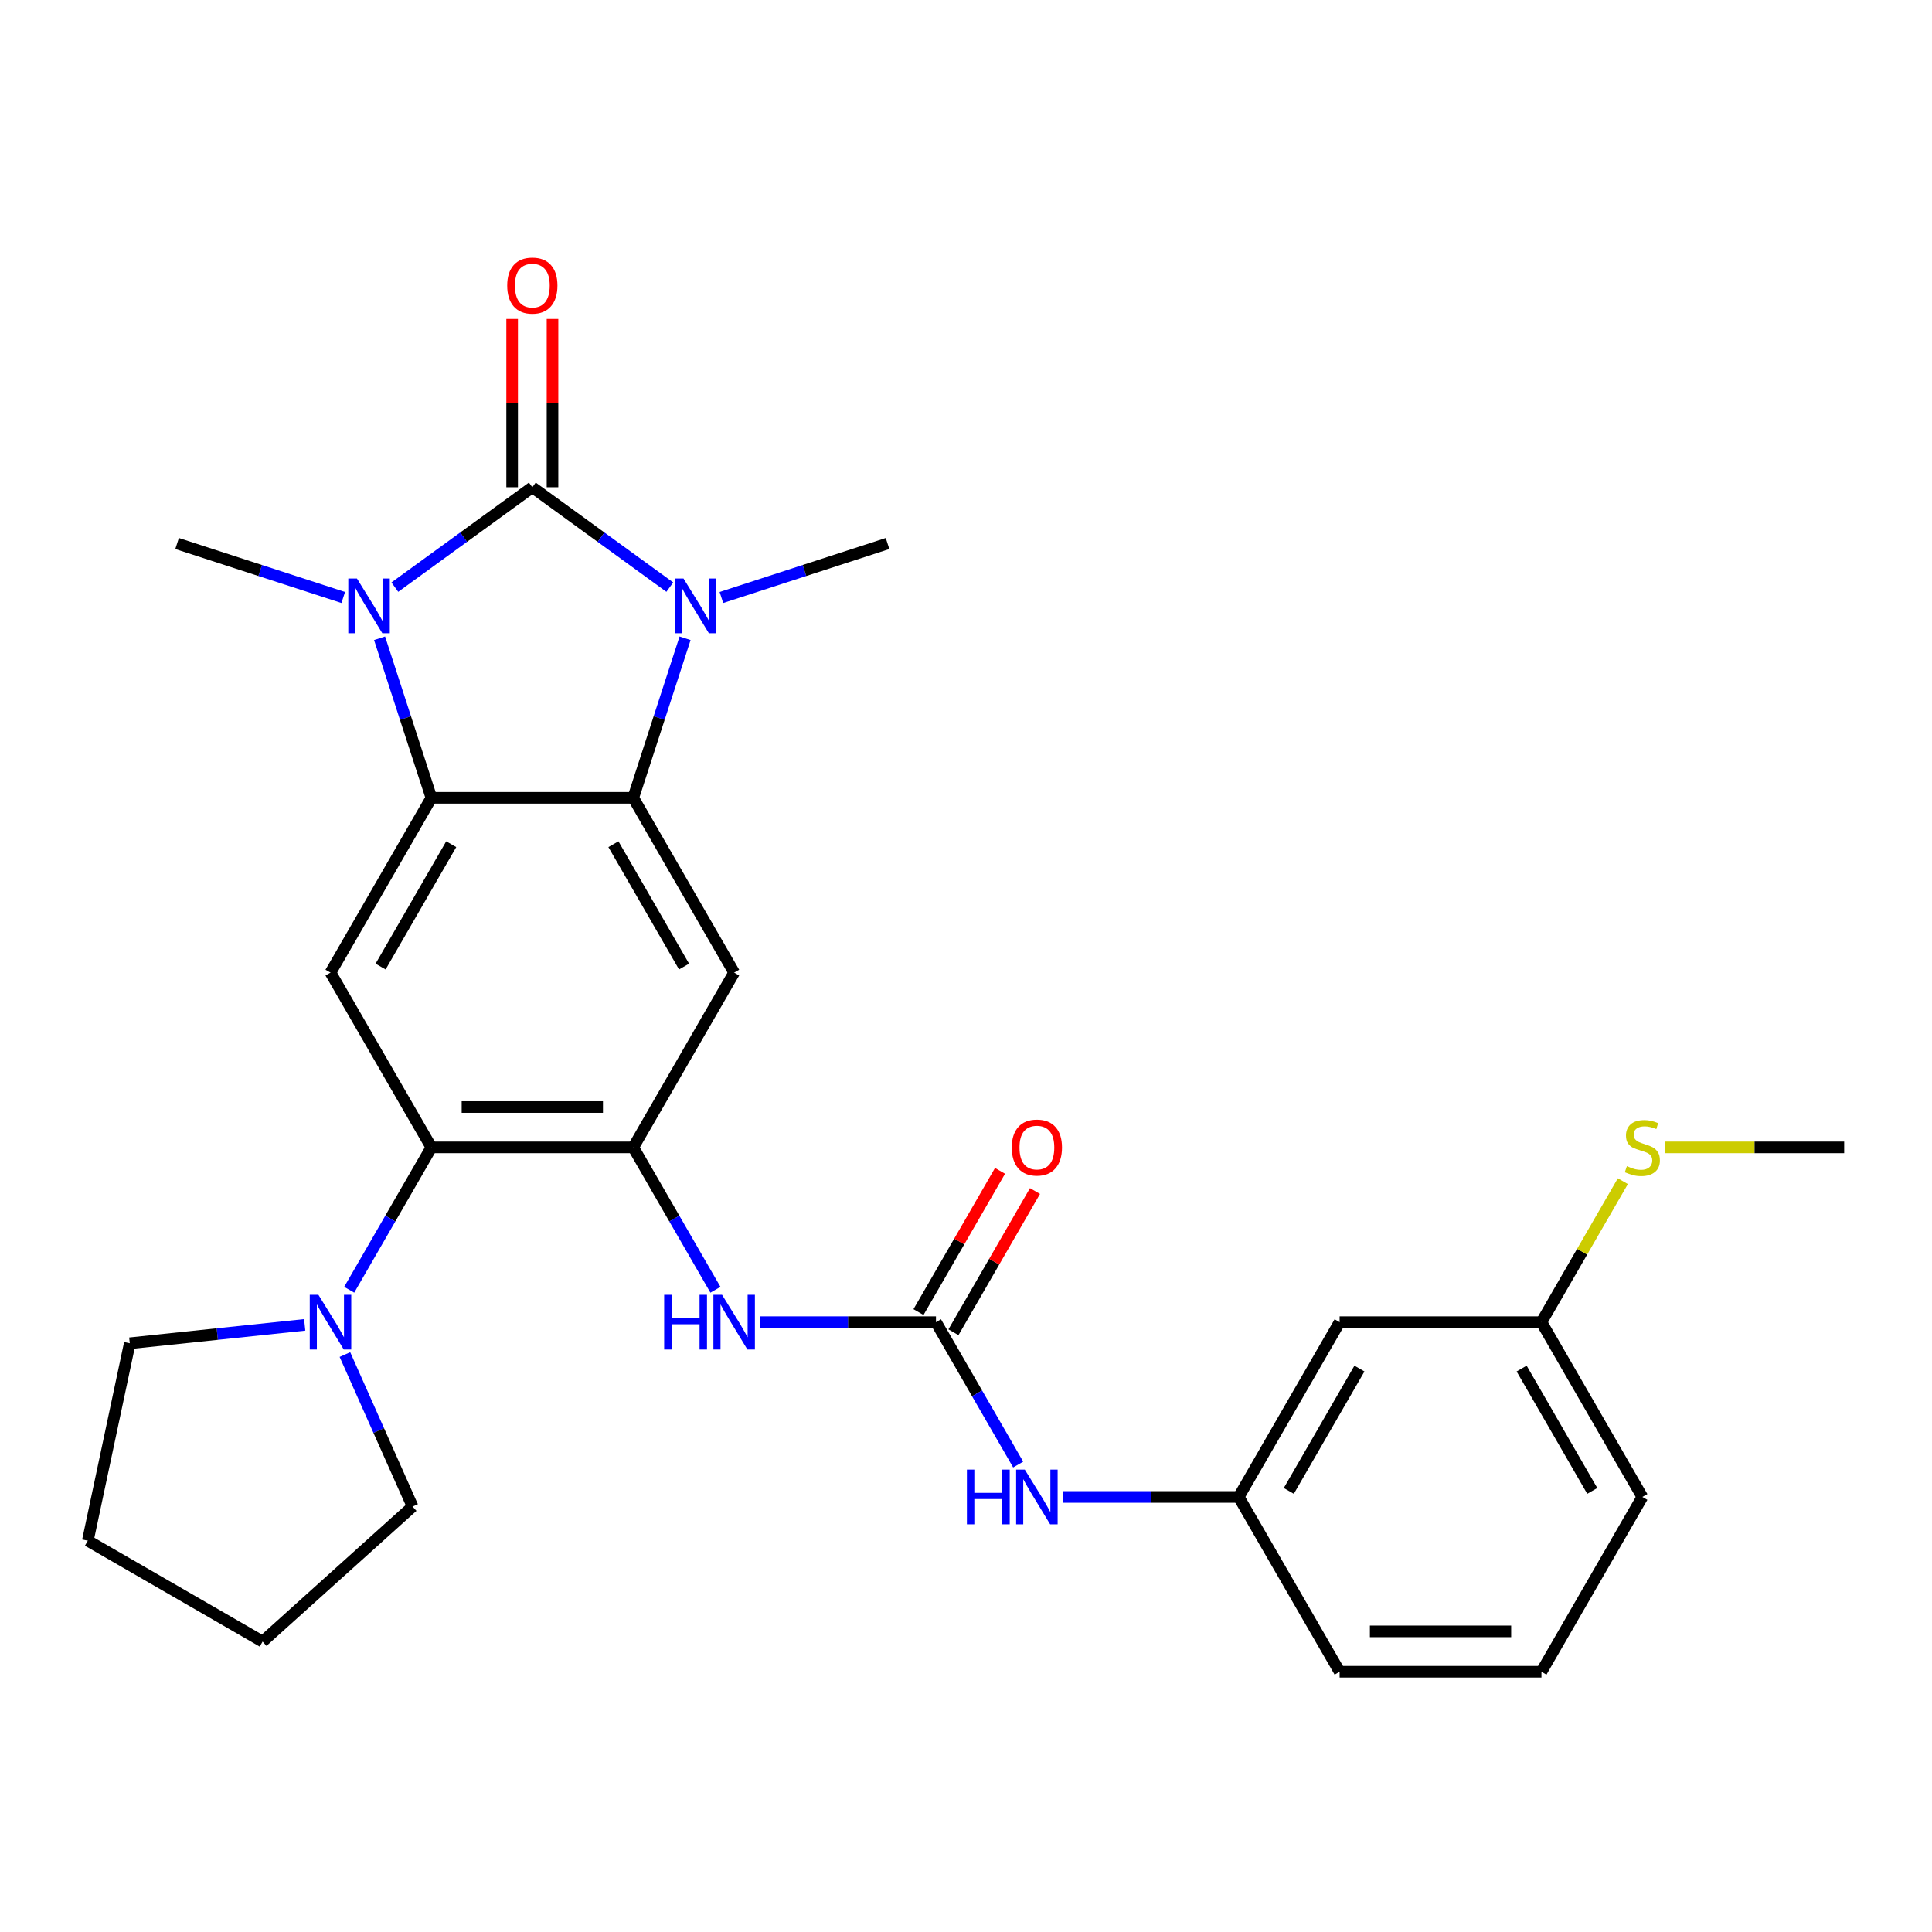 <?xml version='1.0' encoding='iso-8859-1'?>
<svg version='1.1' baseProfile='full'
              xmlns='http://www.w3.org/2000/svg'
                      xmlns:rdkit='http://www.rdkit.org/xml'
                      xmlns:xlink='http://www.w3.org/1999/xlink'
                  xml:space='preserve'
width='1000px' height='1000px' viewBox='0 0 1000 1000'>
<!-- END OF HEADER -->
<rect style='opacity:1.0;fill:#FFFFFF;stroke:none' width='1000' height='1000' x='0' y='0'> </rect>
<path class='bond-0' d='M 275.53,252.193 L 311.11,278.044' style='fill:none;fill-rule:evenodd;stroke:#000000;stroke-width:6px;stroke-linecap:butt;stroke-linejoin:miter;stroke-opacity:1' />
<path class='bond-0' d='M 311.11,278.044 L 346.691,303.895' style='fill:none;fill-rule:evenodd;stroke:#0000FF;stroke-width:6px;stroke-linecap:butt;stroke-linejoin:miter;stroke-opacity:1' />
<path class='bond-1' d='M 275.53,252.193 L 239.949,278.044' style='fill:none;fill-rule:evenodd;stroke:#000000;stroke-width:6px;stroke-linecap:butt;stroke-linejoin:miter;stroke-opacity:1' />
<path class='bond-1' d='M 239.949,278.044 L 204.368,303.895' style='fill:none;fill-rule:evenodd;stroke:#0000FF;stroke-width:6px;stroke-linecap:butt;stroke-linejoin:miter;stroke-opacity:1' />
<path class='bond-12' d='M 285.976,252.193 L 285.976,208.647' style='fill:none;fill-rule:evenodd;stroke:#000000;stroke-width:6px;stroke-linecap:butt;stroke-linejoin:miter;stroke-opacity:1' />
<path class='bond-12' d='M 285.976,208.647 L 285.976,165.101' style='fill:none;fill-rule:evenodd;stroke:#FF0000;stroke-width:6px;stroke-linecap:butt;stroke-linejoin:miter;stroke-opacity:1' />
<path class='bond-12' d='M 265.083,252.193 L 265.083,208.647' style='fill:none;fill-rule:evenodd;stroke:#000000;stroke-width:6px;stroke-linecap:butt;stroke-linejoin:miter;stroke-opacity:1' />
<path class='bond-12' d='M 265.083,208.647 L 265.083,165.101' style='fill:none;fill-rule:evenodd;stroke:#FF0000;stroke-width:6px;stroke-linecap:butt;stroke-linejoin:miter;stroke-opacity:1' />
<path class='bond-2' d='M 354.593,330.367 L 341.177,371.657' style='fill:none;fill-rule:evenodd;stroke:#0000FF;stroke-width:6px;stroke-linecap:butt;stroke-linejoin:miter;stroke-opacity:1' />
<path class='bond-2' d='M 341.177,371.657 L 327.762,412.947' style='fill:none;fill-rule:evenodd;stroke:#000000;stroke-width:6px;stroke-linecap:butt;stroke-linejoin:miter;stroke-opacity:1' />
<path class='bond-17' d='M 373.394,309.257 L 416.394,295.286' style='fill:none;fill-rule:evenodd;stroke:#0000FF;stroke-width:6px;stroke-linecap:butt;stroke-linejoin:miter;stroke-opacity:1' />
<path class='bond-17' d='M 416.394,295.286 L 459.394,281.314' style='fill:none;fill-rule:evenodd;stroke:#000000;stroke-width:6px;stroke-linecap:butt;stroke-linejoin:miter;stroke-opacity:1' />
<path class='bond-3' d='M 196.466,330.367 L 209.882,371.657' style='fill:none;fill-rule:evenodd;stroke:#0000FF;stroke-width:6px;stroke-linecap:butt;stroke-linejoin:miter;stroke-opacity:1' />
<path class='bond-3' d='M 209.882,371.657 L 223.298,412.947' style='fill:none;fill-rule:evenodd;stroke:#000000;stroke-width:6px;stroke-linecap:butt;stroke-linejoin:miter;stroke-opacity:1' />
<path class='bond-16' d='M 177.665,309.257 L 134.665,295.286' style='fill:none;fill-rule:evenodd;stroke:#0000FF;stroke-width:6px;stroke-linecap:butt;stroke-linejoin:miter;stroke-opacity:1' />
<path class='bond-16' d='M 134.665,295.286 L 91.665,281.314' style='fill:none;fill-rule:evenodd;stroke:#000000;stroke-width:6px;stroke-linecap:butt;stroke-linejoin:miter;stroke-opacity:1' />
<path class='bond-5' d='M 327.762,412.947 L 379.994,503.415' style='fill:none;fill-rule:evenodd;stroke:#000000;stroke-width:6px;stroke-linecap:butt;stroke-linejoin:miter;stroke-opacity:1' />
<path class='bond-5' d='M 317.503,436.963 L 354.065,500.291' style='fill:none;fill-rule:evenodd;stroke:#000000;stroke-width:6px;stroke-linecap:butt;stroke-linejoin:miter;stroke-opacity:1' />
<path class='bond-28' d='M 327.762,412.947 L 223.298,412.947' style='fill:none;fill-rule:evenodd;stroke:#000000;stroke-width:6px;stroke-linecap:butt;stroke-linejoin:miter;stroke-opacity:1' />
<path class='bond-6' d='M 223.298,412.947 L 171.066,503.415' style='fill:none;fill-rule:evenodd;stroke:#000000;stroke-width:6px;stroke-linecap:butt;stroke-linejoin:miter;stroke-opacity:1' />
<path class='bond-6' d='M 233.556,436.963 L 196.994,500.291' style='fill:none;fill-rule:evenodd;stroke:#000000;stroke-width:6px;stroke-linecap:butt;stroke-linejoin:miter;stroke-opacity:1' />
<path class='bond-4' d='M 327.762,593.884 L 379.994,503.415' style='fill:none;fill-rule:evenodd;stroke:#000000;stroke-width:6px;stroke-linecap:butt;stroke-linejoin:miter;stroke-opacity:1' />
<path class='bond-9' d='M 327.762,593.884 L 349.036,630.732' style='fill:none;fill-rule:evenodd;stroke:#000000;stroke-width:6px;stroke-linecap:butt;stroke-linejoin:miter;stroke-opacity:1' />
<path class='bond-9' d='M 349.036,630.732 L 370.31,667.58' style='fill:none;fill-rule:evenodd;stroke:#0000FF;stroke-width:6px;stroke-linecap:butt;stroke-linejoin:miter;stroke-opacity:1' />
<path class='bond-29' d='M 327.762,593.884 L 223.298,593.884' style='fill:none;fill-rule:evenodd;stroke:#000000;stroke-width:6px;stroke-linecap:butt;stroke-linejoin:miter;stroke-opacity:1' />
<path class='bond-29' d='M 312.092,572.991 L 238.967,572.991' style='fill:none;fill-rule:evenodd;stroke:#000000;stroke-width:6px;stroke-linecap:butt;stroke-linejoin:miter;stroke-opacity:1' />
<path class='bond-7' d='M 171.066,503.415 L 223.298,593.884' style='fill:none;fill-rule:evenodd;stroke:#000000;stroke-width:6px;stroke-linecap:butt;stroke-linejoin:miter;stroke-opacity:1' />
<path class='bond-10' d='M 223.298,593.884 L 202.023,630.732' style='fill:none;fill-rule:evenodd;stroke:#000000;stroke-width:6px;stroke-linecap:butt;stroke-linejoin:miter;stroke-opacity:1' />
<path class='bond-10' d='M 202.023,630.732 L 180.749,667.58' style='fill:none;fill-rule:evenodd;stroke:#0000FF;stroke-width:6px;stroke-linecap:butt;stroke-linejoin:miter;stroke-opacity:1' />
<path class='bond-8' d='M 484.458,684.352 L 438.901,684.352' style='fill:none;fill-rule:evenodd;stroke:#000000;stroke-width:6px;stroke-linecap:butt;stroke-linejoin:miter;stroke-opacity:1' />
<path class='bond-8' d='M 438.901,684.352 L 393.345,684.352' style='fill:none;fill-rule:evenodd;stroke:#0000FF;stroke-width:6px;stroke-linecap:butt;stroke-linejoin:miter;stroke-opacity:1' />
<path class='bond-11' d='M 484.458,684.352 L 505.732,721.201' style='fill:none;fill-rule:evenodd;stroke:#000000;stroke-width:6px;stroke-linecap:butt;stroke-linejoin:miter;stroke-opacity:1' />
<path class='bond-11' d='M 505.732,721.201 L 527.006,758.049' style='fill:none;fill-rule:evenodd;stroke:#0000FF;stroke-width:6px;stroke-linecap:butt;stroke-linejoin:miter;stroke-opacity:1' />
<path class='bond-13' d='M 493.504,689.575 L 514.606,653.027' style='fill:none;fill-rule:evenodd;stroke:#000000;stroke-width:6px;stroke-linecap:butt;stroke-linejoin:miter;stroke-opacity:1' />
<path class='bond-13' d='M 514.606,653.027 L 535.707,616.478' style='fill:none;fill-rule:evenodd;stroke:#FF0000;stroke-width:6px;stroke-linecap:butt;stroke-linejoin:miter;stroke-opacity:1' />
<path class='bond-13' d='M 475.411,679.129 L 496.512,642.58' style='fill:none;fill-rule:evenodd;stroke:#000000;stroke-width:6px;stroke-linecap:butt;stroke-linejoin:miter;stroke-opacity:1' />
<path class='bond-13' d='M 496.512,642.58 L 517.613,606.032' style='fill:none;fill-rule:evenodd;stroke:#FF0000;stroke-width:6px;stroke-linecap:butt;stroke-linejoin:miter;stroke-opacity:1' />
<path class='bond-20' d='M 178.533,701.124 L 196.044,740.454' style='fill:none;fill-rule:evenodd;stroke:#0000FF;stroke-width:6px;stroke-linecap:butt;stroke-linejoin:miter;stroke-opacity:1' />
<path class='bond-20' d='M 196.044,740.454 L 213.555,779.785' style='fill:none;fill-rule:evenodd;stroke:#000000;stroke-width:6px;stroke-linecap:butt;stroke-linejoin:miter;stroke-opacity:1' />
<path class='bond-21' d='M 157.714,685.755 L 112.444,690.513' style='fill:none;fill-rule:evenodd;stroke:#0000FF;stroke-width:6px;stroke-linecap:butt;stroke-linejoin:miter;stroke-opacity:1' />
<path class='bond-21' d='M 112.444,690.513 L 67.174,695.272' style='fill:none;fill-rule:evenodd;stroke:#000000;stroke-width:6px;stroke-linecap:butt;stroke-linejoin:miter;stroke-opacity:1' />
<path class='bond-14' d='M 550.041,774.821 L 595.597,774.821' style='fill:none;fill-rule:evenodd;stroke:#0000FF;stroke-width:6px;stroke-linecap:butt;stroke-linejoin:miter;stroke-opacity:1' />
<path class='bond-14' d='M 595.597,774.821 L 641.153,774.821' style='fill:none;fill-rule:evenodd;stroke:#000000;stroke-width:6px;stroke-linecap:butt;stroke-linejoin:miter;stroke-opacity:1' />
<path class='bond-15' d='M 641.153,774.821 L 693.385,684.352' style='fill:none;fill-rule:evenodd;stroke:#000000;stroke-width:6px;stroke-linecap:butt;stroke-linejoin:miter;stroke-opacity:1' />
<path class='bond-15' d='M 667.082,771.697 L 703.644,708.369' style='fill:none;fill-rule:evenodd;stroke:#000000;stroke-width:6px;stroke-linecap:butt;stroke-linejoin:miter;stroke-opacity:1' />
<path class='bond-23' d='M 641.153,774.821 L 693.385,865.289' style='fill:none;fill-rule:evenodd;stroke:#000000;stroke-width:6px;stroke-linecap:butt;stroke-linejoin:miter;stroke-opacity:1' />
<path class='bond-18' d='M 693.385,684.352 L 797.849,684.352' style='fill:none;fill-rule:evenodd;stroke:#000000;stroke-width:6px;stroke-linecap:butt;stroke-linejoin:miter;stroke-opacity:1' />
<path class='bond-19' d='M 797.849,684.352 L 818.916,647.864' style='fill:none;fill-rule:evenodd;stroke:#000000;stroke-width:6px;stroke-linecap:butt;stroke-linejoin:miter;stroke-opacity:1' />
<path class='bond-19' d='M 818.916,647.864 L 839.983,611.375' style='fill:none;fill-rule:evenodd;stroke:#CCCC00;stroke-width:6px;stroke-linecap:butt;stroke-linejoin:miter;stroke-opacity:1' />
<path class='bond-31' d='M 797.849,684.352 L 850.081,774.821' style='fill:none;fill-rule:evenodd;stroke:#000000;stroke-width:6px;stroke-linecap:butt;stroke-linejoin:miter;stroke-opacity:1' />
<path class='bond-31' d='M 787.591,708.369 L 824.153,771.697' style='fill:none;fill-rule:evenodd;stroke:#000000;stroke-width:6px;stroke-linecap:butt;stroke-linejoin:miter;stroke-opacity:1' />
<path class='bond-25' d='M 861.773,593.884 L 908.159,593.884' style='fill:none;fill-rule:evenodd;stroke:#CCCC00;stroke-width:6px;stroke-linecap:butt;stroke-linejoin:miter;stroke-opacity:1' />
<path class='bond-25' d='M 908.159,593.884 L 954.545,593.884' style='fill:none;fill-rule:evenodd;stroke:#000000;stroke-width:6px;stroke-linecap:butt;stroke-linejoin:miter;stroke-opacity:1' />
<path class='bond-27' d='M 213.555,779.785 L 135.923,849.685' style='fill:none;fill-rule:evenodd;stroke:#000000;stroke-width:6px;stroke-linecap:butt;stroke-linejoin:miter;stroke-opacity:1' />
<path class='bond-26' d='M 67.174,695.272 L 45.455,797.453' style='fill:none;fill-rule:evenodd;stroke:#000000;stroke-width:6px;stroke-linecap:butt;stroke-linejoin:miter;stroke-opacity:1' />
<path class='bond-22' d='M 797.849,865.289 L 693.385,865.289' style='fill:none;fill-rule:evenodd;stroke:#000000;stroke-width:6px;stroke-linecap:butt;stroke-linejoin:miter;stroke-opacity:1' />
<path class='bond-22' d='M 782.18,844.396 L 709.055,844.396' style='fill:none;fill-rule:evenodd;stroke:#000000;stroke-width:6px;stroke-linecap:butt;stroke-linejoin:miter;stroke-opacity:1' />
<path class='bond-24' d='M 797.849,865.289 L 850.081,774.821' style='fill:none;fill-rule:evenodd;stroke:#000000;stroke-width:6px;stroke-linecap:butt;stroke-linejoin:miter;stroke-opacity:1' />
<path class='bond-30' d='M 45.455,797.453 L 135.923,849.685' style='fill:none;fill-rule:evenodd;stroke:#000000;stroke-width:6px;stroke-linecap:butt;stroke-linejoin:miter;stroke-opacity:1' />
<path  class='atom-1' d='M 353.783 299.436
L 363.063 314.436
Q 363.983 315.916, 365.463 318.596
Q 366.943 321.276, 367.023 321.436
L 367.023 299.436
L 370.783 299.436
L 370.783 327.756
L 366.903 327.756
L 356.943 311.356
Q 355.783 309.436, 354.543 307.236
Q 353.343 305.036, 352.983 304.356
L 352.983 327.756
L 349.303 327.756
L 349.303 299.436
L 353.783 299.436
' fill='#0000FF'/>
<path  class='atom-2' d='M 184.756 299.436
L 194.036 314.436
Q 194.956 315.916, 196.436 318.596
Q 197.916 321.276, 197.996 321.436
L 197.996 299.436
L 201.756 299.436
L 201.756 327.756
L 197.876 327.756
L 187.916 311.356
Q 186.756 309.436, 185.516 307.236
Q 184.316 305.036, 183.956 304.356
L 183.956 327.756
L 180.276 327.756
L 180.276 299.436
L 184.756 299.436
' fill='#0000FF'/>
<path  class='atom-10' d='M 343.774 670.192
L 347.614 670.192
L 347.614 682.232
L 362.094 682.232
L 362.094 670.192
L 365.934 670.192
L 365.934 698.512
L 362.094 698.512
L 362.094 685.432
L 347.614 685.432
L 347.614 698.512
L 343.774 698.512
L 343.774 670.192
' fill='#0000FF'/>
<path  class='atom-10' d='M 373.734 670.192
L 383.014 685.192
Q 383.934 686.672, 385.414 689.352
Q 386.894 692.032, 386.974 692.192
L 386.974 670.192
L 390.734 670.192
L 390.734 698.512
L 386.854 698.512
L 376.894 682.112
Q 375.734 680.192, 374.494 677.992
Q 373.294 675.792, 372.934 675.112
L 372.934 698.512
L 369.254 698.512
L 369.254 670.192
L 373.734 670.192
' fill='#0000FF'/>
<path  class='atom-11' d='M 164.806 670.192
L 174.086 685.192
Q 175.006 686.672, 176.486 689.352
Q 177.966 692.032, 178.046 692.192
L 178.046 670.192
L 181.806 670.192
L 181.806 698.512
L 177.926 698.512
L 167.966 682.112
Q 166.806 680.192, 165.566 677.992
Q 164.366 675.792, 164.006 675.112
L 164.006 698.512
L 160.326 698.512
L 160.326 670.192
L 164.806 670.192
' fill='#0000FF'/>
<path  class='atom-12' d='M 500.47 760.661
L 504.31 760.661
L 504.31 772.701
L 518.79 772.701
L 518.79 760.661
L 522.63 760.661
L 522.63 788.981
L 518.79 788.981
L 518.79 775.901
L 504.31 775.901
L 504.31 788.981
L 500.47 788.981
L 500.47 760.661
' fill='#0000FF'/>
<path  class='atom-12' d='M 530.43 760.661
L 539.71 775.661
Q 540.63 777.141, 542.11 779.821
Q 543.59 782.501, 543.67 782.661
L 543.67 760.661
L 547.43 760.661
L 547.43 788.981
L 543.55 788.981
L 533.59 772.581
Q 532.43 770.661, 531.19 768.461
Q 529.99 766.261, 529.63 765.581
L 529.63 788.981
L 525.95 788.981
L 525.95 760.661
L 530.43 760.661
' fill='#0000FF'/>
<path  class='atom-13' d='M 262.53 147.809
Q 262.53 141.009, 265.89 137.209
Q 269.25 133.409, 275.53 133.409
Q 281.81 133.409, 285.17 137.209
Q 288.53 141.009, 288.53 147.809
Q 288.53 154.689, 285.13 158.609
Q 281.73 162.489, 275.53 162.489
Q 269.29 162.489, 265.89 158.609
Q 262.53 154.729, 262.53 147.809
M 275.53 159.289
Q 279.85 159.289, 282.17 156.409
Q 284.53 153.489, 284.53 147.809
Q 284.53 142.249, 282.17 139.449
Q 279.85 136.609, 275.53 136.609
Q 271.21 136.609, 268.85 139.409
Q 266.53 142.209, 266.53 147.809
Q 266.53 153.529, 268.85 156.409
Q 271.21 159.289, 275.53 159.289
' fill='#FF0000'/>
<path  class='atom-14' d='M 523.69 593.964
Q 523.69 587.164, 527.05 583.364
Q 530.41 579.564, 536.69 579.564
Q 542.97 579.564, 546.33 583.364
Q 549.69 587.164, 549.69 593.964
Q 549.69 600.844, 546.29 604.764
Q 542.89 608.644, 536.69 608.644
Q 530.45 608.644, 527.05 604.764
Q 523.69 600.884, 523.69 593.964
M 536.69 605.444
Q 541.01 605.444, 543.33 602.564
Q 545.69 599.644, 545.69 593.964
Q 545.69 588.404, 543.33 585.604
Q 541.01 582.764, 536.69 582.764
Q 532.37 582.764, 530.01 585.564
Q 527.69 588.364, 527.69 593.964
Q 527.69 599.684, 530.01 602.564
Q 532.37 605.444, 536.69 605.444
' fill='#FF0000'/>
<path  class='atom-20' d='M 842.081 603.604
Q 842.401 603.724, 843.721 604.284
Q 845.041 604.844, 846.481 605.204
Q 847.961 605.524, 849.401 605.524
Q 852.081 605.524, 853.641 604.244
Q 855.201 602.924, 855.201 600.644
Q 855.201 599.084, 854.401 598.124
Q 853.641 597.164, 852.441 596.644
Q 851.241 596.124, 849.241 595.524
Q 846.721 594.764, 845.201 594.044
Q 843.721 593.324, 842.641 591.804
Q 841.601 590.284, 841.601 587.724
Q 841.601 584.164, 844.001 581.964
Q 846.441 579.764, 851.241 579.764
Q 854.521 579.764, 858.241 581.324
L 857.321 584.404
Q 853.921 583.004, 851.361 583.004
Q 848.601 583.004, 847.081 584.164
Q 845.561 585.284, 845.601 587.244
Q 845.601 588.764, 846.361 589.684
Q 847.161 590.604, 848.281 591.124
Q 849.441 591.644, 851.361 592.244
Q 853.921 593.044, 855.441 593.844
Q 856.961 594.644, 858.041 596.284
Q 859.161 597.884, 859.161 600.644
Q 859.161 604.564, 856.521 606.684
Q 853.921 608.764, 849.561 608.764
Q 847.041 608.764, 845.121 608.204
Q 843.241 607.684, 841.001 606.764
L 842.081 603.604
' fill='#CCCC00'/>
</svg>
